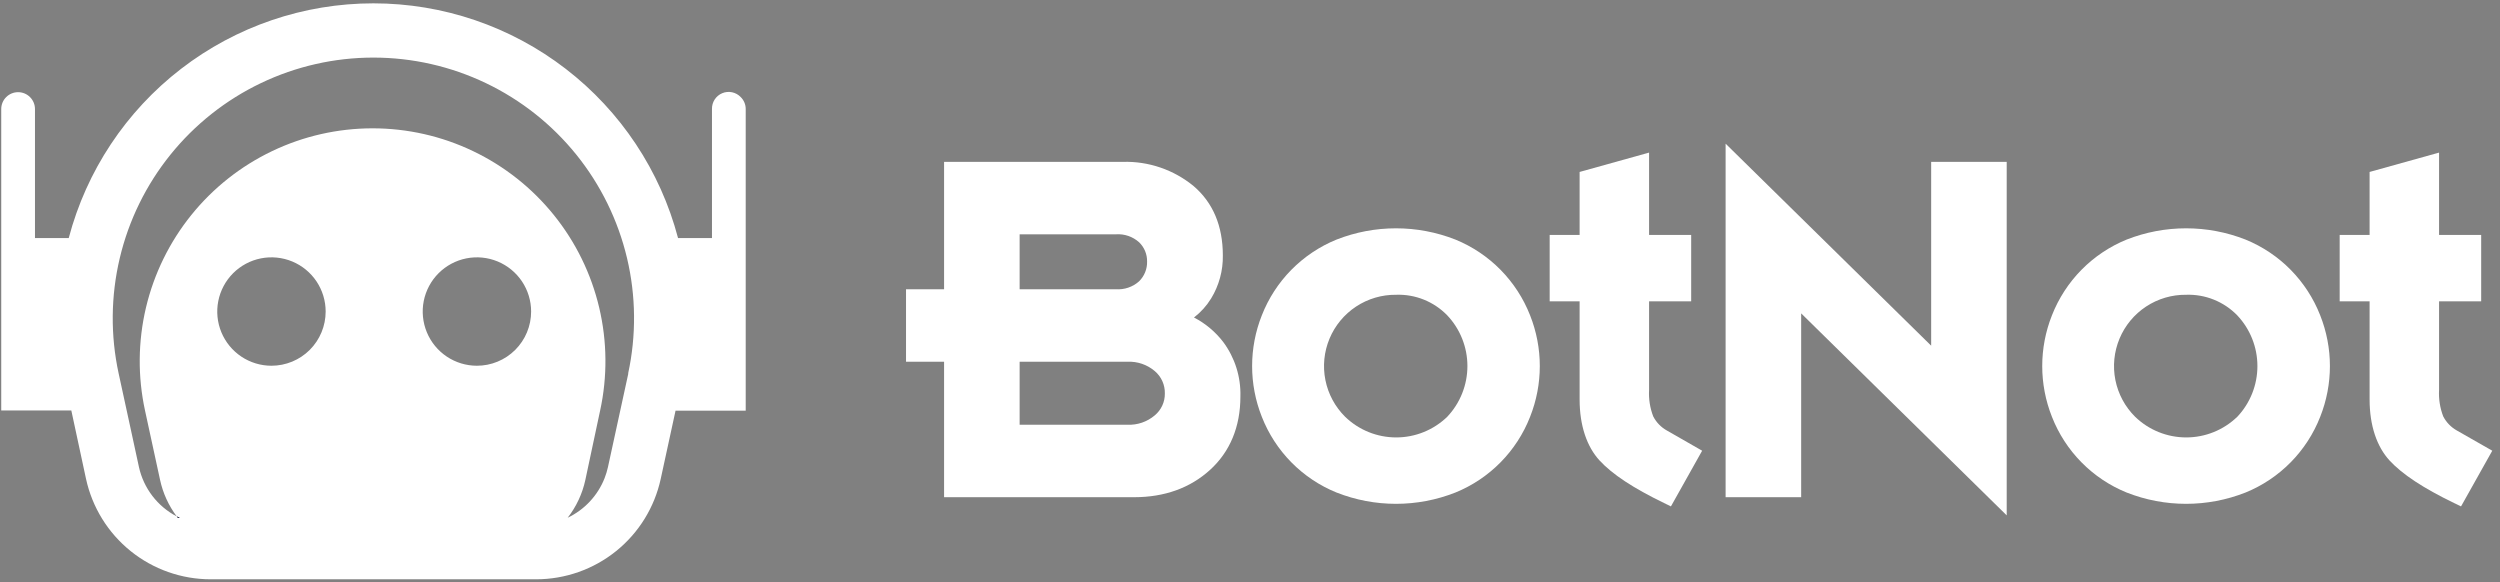 <svg width="176" height="41" viewBox="0 0 176 41" fill="none" xmlns="http://www.w3.org/2000/svg">
<rect x="0" y="0" width="176" height="41" fill="#808080" stroke="none"/>
<path d="M52.149 6.837C51.985 6.664 51.773 6.546 51.541 6.497C51.309 6.447 51.067 6.469 50.848 6.56C50.628 6.651 50.442 6.807 50.312 7.006C50.183 7.205 50.117 7.439 50.123 7.676V16.758H47.734C46.485 12.022 43.704 7.833 39.824 4.844C35.944 1.855 31.184 0.235 26.287 0.235C21.389 0.235 16.63 1.855 12.75 4.844C8.87 7.833 6.089 12.022 4.839 16.758H2.462V7.676C2.462 7.361 2.337 7.059 2.114 6.837C1.892 6.614 1.59 6.489 1.275 6.489C0.96 6.489 0.658 6.614 0.435 6.837C0.212 7.059 0.087 7.361 0.087 7.676V28.898H5.021L6.055 33.708C6.49 35.712 7.598 37.507 9.194 38.794C10.791 40.081 12.78 40.783 14.831 40.782H37.743C39.793 40.782 41.782 40.081 43.378 38.794C44.974 37.507 46.082 35.712 46.516 33.708L47.558 28.912H52.498V7.691C52.501 7.532 52.471 7.375 52.411 7.228C52.351 7.081 52.262 6.948 52.149 6.837V6.837ZM19.11 25.748C18.356 25.748 17.618 25.524 16.99 25.105C16.363 24.686 15.874 24.09 15.585 23.393C15.296 22.695 15.221 21.928 15.368 21.188C15.515 20.448 15.879 19.768 16.412 19.234C16.946 18.701 17.626 18.337 18.366 18.19C19.106 18.043 19.873 18.118 20.571 18.407C21.268 18.696 21.864 19.185 22.283 19.812C22.702 20.44 22.926 21.178 22.926 21.932C22.926 22.944 22.524 23.915 21.808 24.631C21.093 25.346 20.122 25.748 19.11 25.748ZM33.575 25.748C32.82 25.748 32.083 25.524 31.455 25.105C30.828 24.686 30.338 24.09 30.05 23.393C29.761 22.695 29.685 21.928 29.832 21.188C29.98 20.448 30.343 19.768 30.877 19.234C31.41 18.701 32.09 18.337 32.831 18.19C33.571 18.043 34.338 18.118 35.035 18.407C35.732 18.696 36.328 19.185 36.748 19.812C37.167 20.44 37.391 21.178 37.391 21.932C37.391 22.434 37.292 22.932 37.099 23.395C36.907 23.859 36.624 24.28 36.269 24.635C35.913 24.989 35.491 25.27 35.027 25.461C34.563 25.652 34.065 25.75 33.563 25.748H33.575ZM44.233 26.297L42.8 32.884C42.742 33.148 42.663 33.407 42.565 33.658C42.081 34.889 41.146 35.89 39.95 36.456V36.456H39.935H39.959C40.572 35.671 40.999 34.758 41.209 33.785L42.163 29.306L42.248 28.909C42.769 26.517 42.746 24.038 42.183 21.655C41.62 19.273 40.53 17.046 38.993 15.14C37.457 13.233 35.513 11.695 33.304 10.639C31.096 9.582 28.678 9.034 26.23 9.034C23.781 9.034 21.364 9.582 19.155 10.639C16.946 11.695 15.002 13.233 13.466 15.14C11.93 17.046 10.84 19.273 10.276 21.655C9.713 24.038 9.691 26.517 10.211 28.909L10.484 30.169L11.268 33.782C11.469 34.714 11.869 35.593 12.442 36.356C12.512 36.394 12.582 36.429 12.656 36.462H12.524L12.442 36.356C11.772 36.006 11.186 35.513 10.727 34.913C10.268 34.312 9.945 33.619 9.782 32.881L9.195 30.169L8.353 26.294C7.772 23.616 7.799 20.843 8.43 18.176C9.061 15.51 10.282 13.019 12.002 10.886C13.722 8.753 15.898 7.032 18.37 5.85C20.842 4.668 23.547 4.054 26.287 4.054C29.027 4.054 31.732 4.668 34.204 5.85C36.676 7.032 38.852 8.753 40.572 10.886C42.292 13.019 43.512 15.51 44.144 18.176C44.775 20.843 44.801 23.616 44.221 26.294L44.233 26.297Z" fill="white"/>
<path d="M12.444 36.35C12.515 36.388 12.585 36.423 12.659 36.456H12.527L12.444 36.35Z" fill="#070723"/>
<path d="M86.112 24.072C85.561 23.355 84.86 22.768 84.057 22.352C84.538 21.981 84.948 21.526 85.266 21.008C85.821 20.097 86.106 19.048 86.088 17.982C86.088 15.906 85.392 14.266 84.034 13.103C82.632 11.949 80.859 11.342 79.044 11.395H66.463V20.362H63.784V25.466H66.463V35.003H79.842C81.982 35.003 83.781 34.357 85.184 33.083C86.587 31.809 87.324 30.054 87.324 27.914C87.364 26.534 86.937 25.18 86.112 24.072V24.072ZM71.782 16.496H78.553C78.851 16.474 79.149 16.513 79.431 16.609C79.713 16.706 79.973 16.858 80.194 17.057C80.375 17.232 80.519 17.443 80.615 17.675C80.711 17.908 80.759 18.158 80.755 18.41C80.762 18.668 80.715 18.925 80.619 19.164C80.523 19.403 80.378 19.62 80.194 19.802C79.973 20.001 79.713 20.153 79.431 20.249C79.149 20.346 78.851 20.384 78.553 20.362H71.782V16.496ZM81.292 29.244C80.759 29.697 80.074 29.932 79.375 29.901H71.782V25.466H79.375C80.074 25.435 80.758 25.669 81.292 26.121C81.522 26.314 81.705 26.556 81.828 26.829C81.952 27.103 82.012 27.4 82.005 27.7C82.01 27.994 81.948 28.286 81.824 28.553C81.701 28.82 81.519 29.056 81.292 29.244V29.244Z" fill="white"/>
<path d="M107.718 22.199C107.249 21.002 106.542 19.913 105.64 18.996C104.738 18.08 103.659 17.356 102.47 16.869C99.775 15.808 96.778 15.808 94.084 16.869C92.893 17.356 91.814 18.079 90.911 18.995C90.008 19.912 89.301 21.002 88.833 22.199C87.921 24.494 87.921 27.049 88.833 29.344C89.301 30.541 90.008 31.631 90.911 32.547C91.813 33.463 92.893 34.186 94.084 34.671C96.778 35.736 99.776 35.736 102.47 34.671C103.66 34.185 104.739 33.462 105.641 32.546C106.543 31.631 107.25 30.541 107.718 29.344C108.63 27.049 108.63 24.494 107.718 22.199V22.199ZM101.883 29.344C100.919 30.275 99.631 30.795 98.291 30.795C96.951 30.795 95.664 30.275 94.7 29.344C93.99 28.64 93.505 27.741 93.309 26.761C93.112 25.78 93.213 24.764 93.598 23.841C93.983 22.918 94.635 22.131 95.469 21.581C96.304 21.031 97.284 20.742 98.284 20.752C98.951 20.728 99.617 20.844 100.236 21.093C100.856 21.342 101.417 21.718 101.883 22.197C102.797 23.162 103.306 24.441 103.306 25.77C103.306 27.099 102.797 28.378 101.883 29.344V29.344Z" fill="white"/>
<path d="M119.831 31.73L117.633 35.651L117.145 35.411C114.985 34.366 113.503 33.388 112.611 32.42C111.718 31.451 111.205 29.966 111.205 28.128V21.213H109.097V16.538H111.205V12.105L116.095 10.743V16.538H119.059V21.213H116.095V27.451C116.059 28.087 116.159 28.723 116.388 29.317C116.603 29.734 116.936 30.078 117.345 30.306L119.831 31.73Z" fill="white"/>
<path d="M141.272 11.395V36.282L126.802 22.062V35.003H121.483V10.115L135.954 24.336V11.395H141.272Z" fill="white"/>
<path d="M163.342 22.199C162.874 21.002 162.167 19.913 161.265 18.996C160.363 18.08 159.284 17.356 158.094 16.869C155.4 15.808 152.403 15.808 149.708 16.869C148.518 17.356 147.438 18.079 146.536 18.995C145.633 19.912 144.926 21.002 144.457 22.199C143.545 24.494 143.545 27.049 144.457 29.344C144.925 30.541 145.632 31.631 146.535 32.547C147.438 33.463 148.518 34.186 149.708 34.671C152.402 35.736 155.4 35.736 158.094 34.671C159.284 34.185 160.363 33.462 161.265 32.546C162.167 31.631 162.874 30.541 163.342 29.344C164.254 27.049 164.254 24.494 163.342 22.199V22.199ZM157.501 29.344C156.537 30.275 155.249 30.795 153.909 30.795C152.568 30.795 151.28 30.275 150.316 29.344C149.605 28.64 149.121 27.741 148.924 26.761C148.728 25.78 148.829 24.764 149.214 23.841C149.599 22.918 150.25 22.131 151.085 21.581C151.92 21.031 152.9 20.742 153.9 20.752C154.568 20.729 155.233 20.845 155.854 21.095C156.474 21.344 157.035 21.72 157.501 22.199C158.414 23.166 158.922 24.444 158.922 25.773C158.922 27.102 158.414 28.381 157.501 29.347V29.344Z" fill="white"/>
<path d="M175.456 31.73L173.257 35.651L172.761 35.411C170.601 34.366 169.119 33.388 168.226 32.42C167.334 31.451 166.82 29.966 166.82 28.128V21.213H164.713V16.538H166.82V12.105L171.71 10.743V16.538H174.675V21.213H171.71V27.451C171.675 28.087 171.775 28.723 172.004 29.317C172.22 29.733 172.552 30.077 172.961 30.306L175.456 31.73Z" fill="white"/>
</svg>

